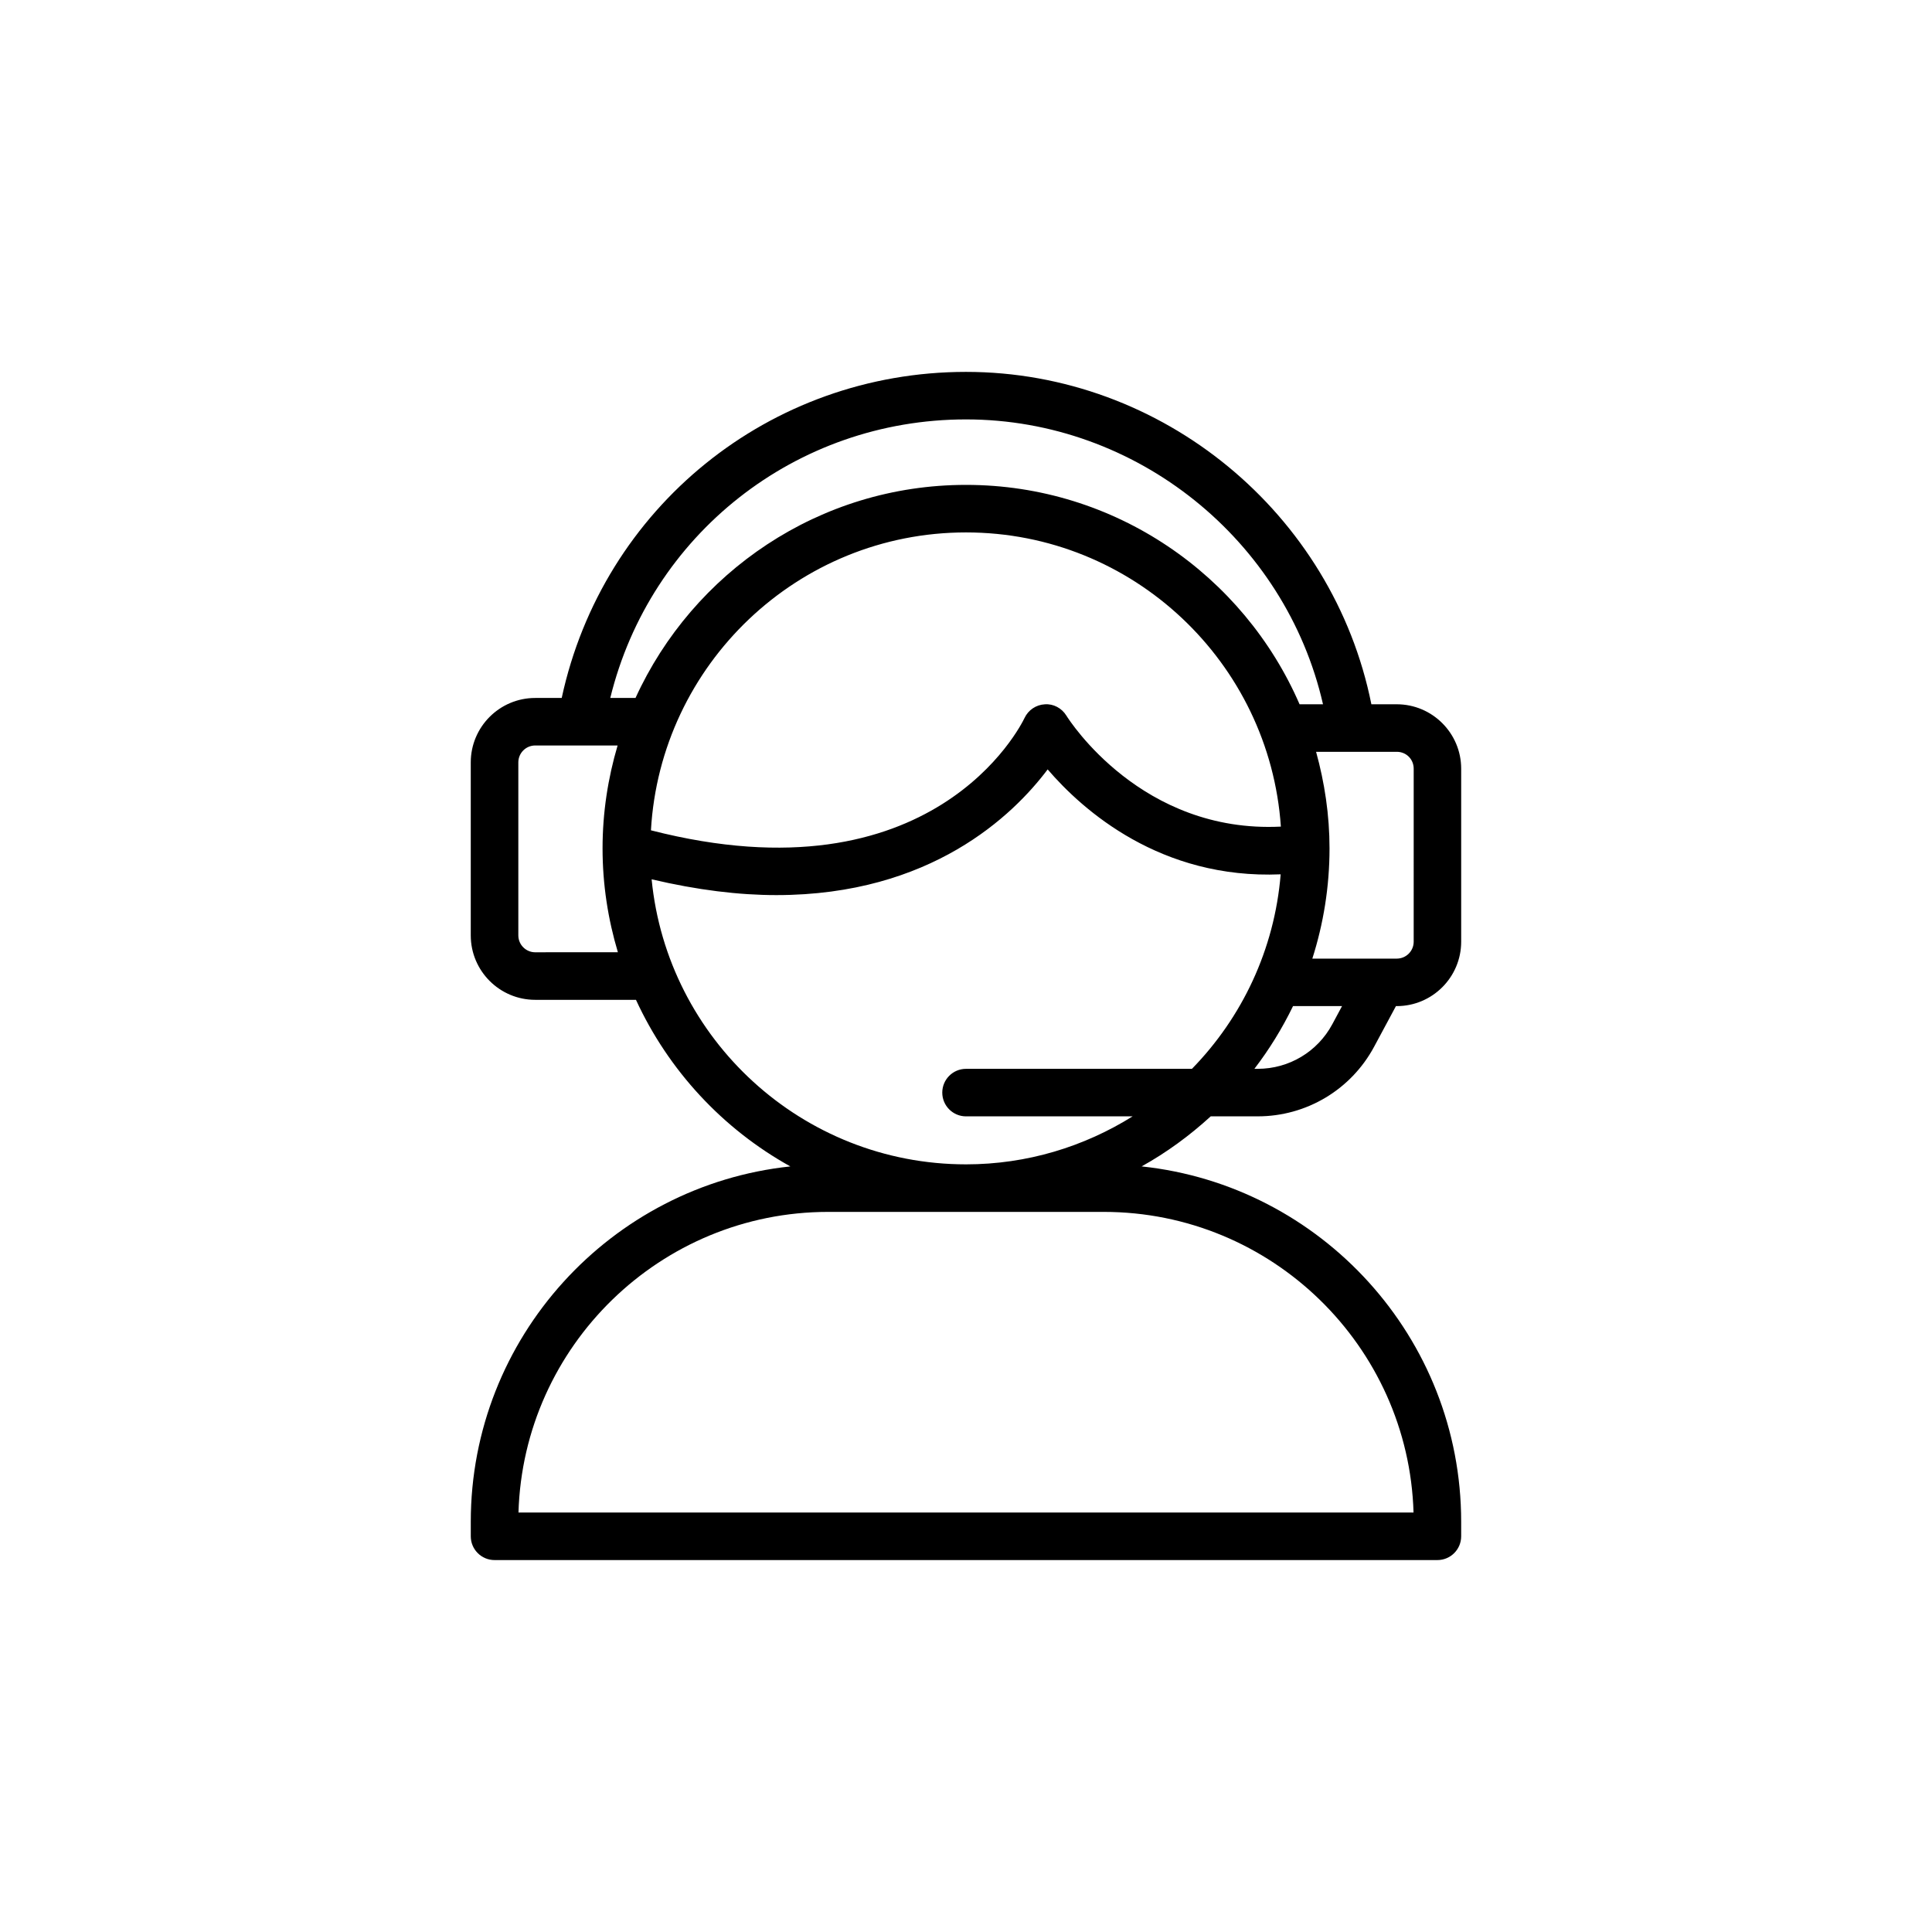 <?xml version="1.0" encoding="UTF-8"?>
<!-- Uploaded to: ICON Repo, www.iconrepo.com, Generator: ICON Repo Mixer Tools -->
<svg fill="#000000" width="800px" height="800px" version="1.1" viewBox="144 144 512 512" xmlns="http://www.w3.org/2000/svg">
 <path d="m514.16 330.64h-6.731c-10.141-50.566-55.316-88.086-107.43-88.086-52.105 0-96.27 36.051-107.14 86.414h-7.027c-9.418 0-17.074 7.656-17.074 17.074v45.848c0 9.418 7.656 17.074 17.074 17.074h26.707c8.613 18.703 22.988 34.207 40.914 44.148-47.531 5.031-84.691 45.336-84.691 94.184v3.84c0 3.477 2.82 6.297 6.297 6.297h249.87c3.477 0 6.297-2.82 6.297-6.297v-3.844c0-48.84-37.156-89.145-84.684-94.184 6.641-3.684 12.746-8.176 18.312-13.266h12.461c12.914 0 24.727-7.07 30.84-18.445l5.785-10.77h0.215c9.418 0 17.074-7.656 17.074-17.074v-45.848c-0.004-9.41-7.66-17.066-17.078-17.066zm-114.16-75.492c45.281 0 84.684 31.988 94.609 75.492h-6.211c-14.816-34.164-48.844-58.141-88.395-58.141-38.891 0-72.391 23.211-87.586 56.469h-6.688c10.57-43.184 49.062-73.82 94.27-73.82zm0.004 29.949c44.223 0 80.453 34.48 83.441 77.961-36.879 1.84-56.023-28.094-56.852-29.422-1.211-1.969-3.43-3.168-5.715-2.984-2.309 0.121-4.367 1.516-5.356 3.602-0.977 2.051-24.25 48.969-99.016 29.789 2.508-43.938 38.938-78.945 83.496-78.945zm-114.16 111.27c-2.469 0-4.481-2.004-4.481-4.481v-45.848c0-2.469 2.004-4.481 4.481-4.481h21.828c-2.559 8.656-3.988 17.793-3.988 27.266 0 9.574 1.449 18.801 4.062 27.531l-21.902 0.008zm150.66 68.797c44.465 0 80.797 35.523 82.098 79.676h-237.2c1.301-44.16 37.629-79.676 82.098-79.676zm-36.496-12.598c-43.41 0-79.188-33.199-83.32-75.543 12.172 2.871 23.207 4.188 33.066 4.188 40.953 0 62.754-21.156 71.887-33.309 9.332 10.867 29.93 29.152 61.75 27.805-1.637 19.98-10.281 37.988-23.512 51.543l-59.871 0.004c-3.477 0-6.297 2.82-6.297 6.297 0 3.477 2.82 6.297 6.297 6.297h44.148c-12.832 8.008-27.938 12.719-44.148 12.719zm97.059-37.121c-3.91 7.281-11.477 11.805-19.738 11.805h-0.902c3.953-5.16 7.379-10.715 10.238-16.621h12.988zm21.574-21.883c0 2.469-2.004 4.481-4.481 4.481h-22.379c2.941-9.219 4.555-19.023 4.555-29.207 0-8.871-1.305-17.434-3.562-25.598h21.387c2.516 0 4.481 1.965 4.481 4.481z"/>
</svg>